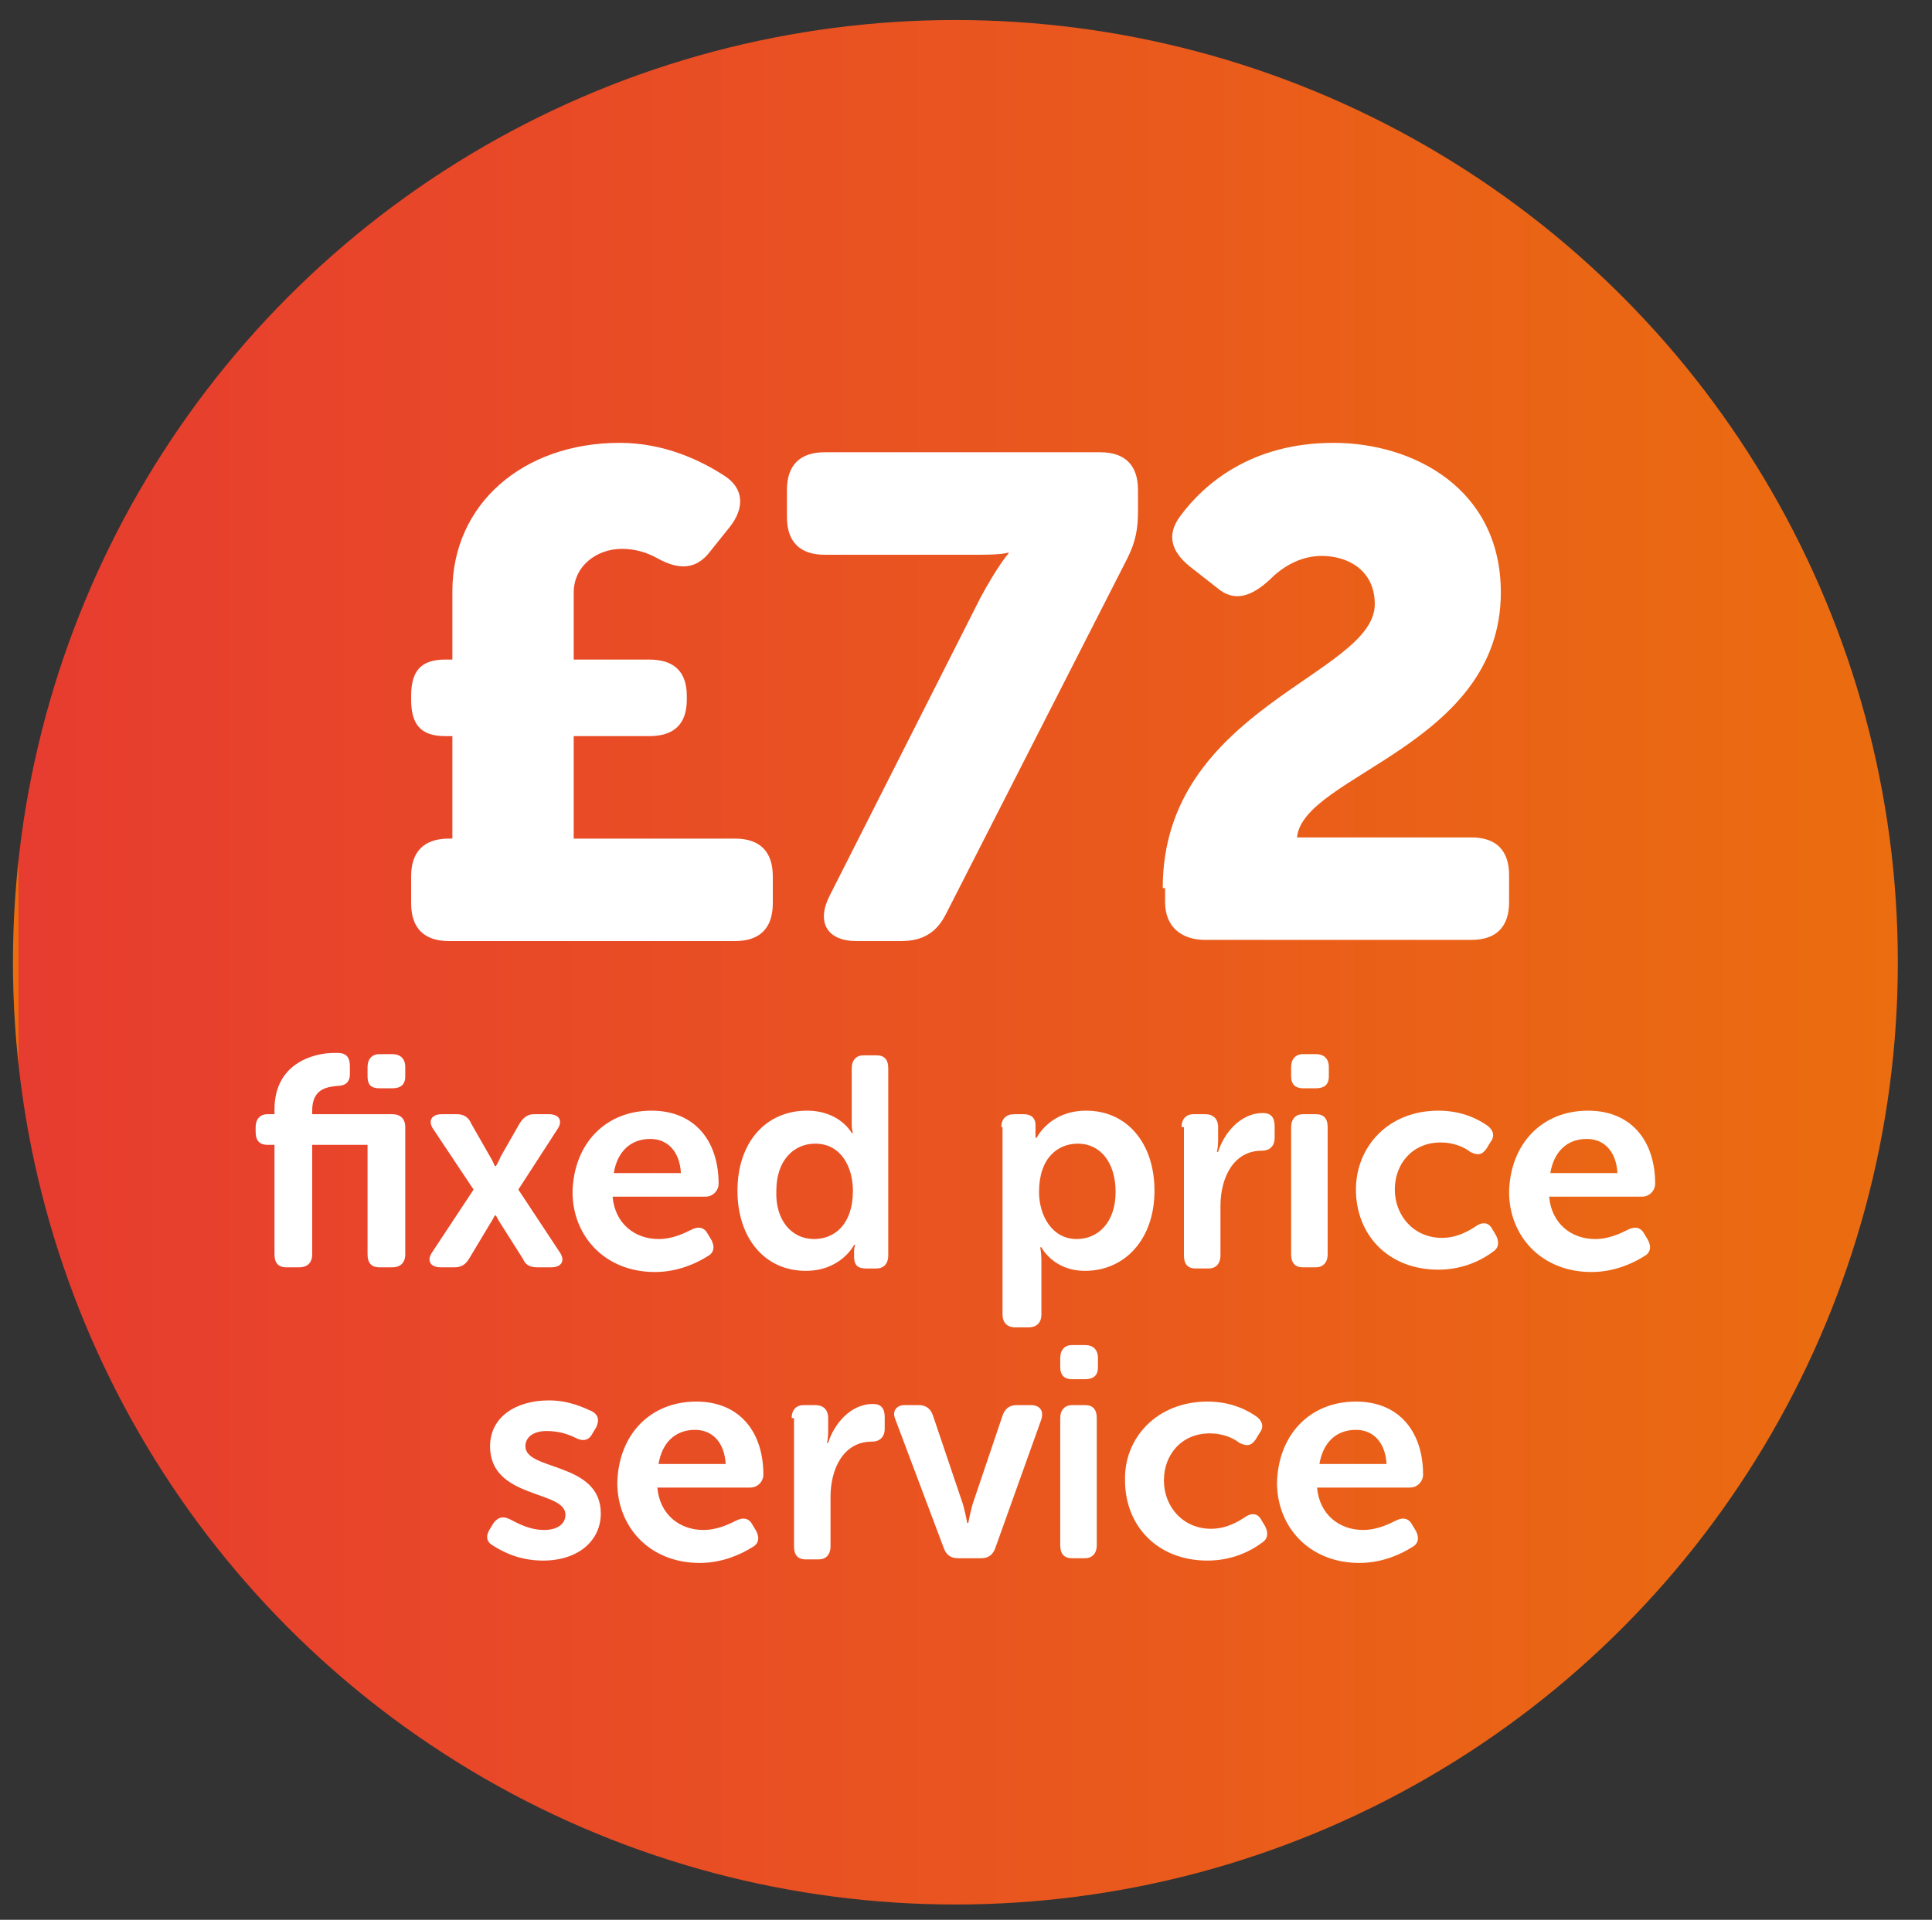 <?xml version="1.0" encoding="UTF-8"?> <!-- Generator: Adobe Illustrator 24.0.3, SVG Export Plug-In . SVG Version: 6.00 Build 0) --> <svg xmlns="http://www.w3.org/2000/svg" xmlns:xlink="http://www.w3.org/1999/xlink" version="1.1" id="Layer_1" x="0px" y="0px" viewBox="0 0 164 163" style="enable-background:new 0 0 164 163;" xml:space="preserve"><rect x="0" y="0" width="164" height="163" fill="#333333" stroke="none"/> <style type="text/css"> .st0{clip-path:url(#SVGID_2_);fill:url(#SVGID_3_);} .st1{fill:#FFFFFF;} </style> <g> <defs> <circle id="SVGID_1_" cx="81.1" cy="81.7" r="80"></circle> </defs> <clipPath id="SVGID_2_"> <use xlink:href="#SVGID_1_" style="overflow:visible;"></use> </clipPath> <linearGradient id="SVGID_3_" gradientUnits="userSpaceOnUse" x1="-42.724" y1="208.789" x2="-41.724" y2="208.789" gradientTransform="matrix(160 0 0 -160 6837 33488)"> <stop offset="0" style="stop-color:#EB6D0F"></stop> <stop offset="5.000000e-04" style="stop-color:#E73C30"></stop> <stop offset="1" style="stop-color:#EB6D0F"></stop> </linearGradient> <rect x="1.1" y="1.7" class="st0" width="160" height="160"></rect> </g> <g> <path class="st1" d="M34.9,74.4c0-2.1,1.1-3.2,3.2-3.2h0.3v-8.7h-0.6c-2.1,0-2.9-1-2.9-3.1v-0.3c0-2.1,0.8-3.1,2.9-3.1h0.6v-5.8 c0-7.4,6-12.6,14.2-12.6c3.8,0,6.9,1.5,8.9,2.8c1.7,1.1,1.7,2.8,0.4,4.4l-1.6,2c-1.2,1.6-2.7,1.6-4.5,0.6c-0.9-0.5-1.9-0.8-3-0.8 c-2.2,0-4.1,1.5-4.1,3.7V56h6.4c2.1,0,3.2,1,3.2,3.1v0.3c0,2.1-1.1,3.1-3.2,3.1h-6.4v8.7h13.7c2.1,0,3.2,1.1,3.2,3.2v2.3 c0,2.1-1.1,3.2-3.2,3.2H38.1c-2.1,0-3.2-1.1-3.2-3.2V74.4z"></path> <path class="st1" d="M83.2,50.8c1.5-2.8,2.4-3.8,2.4-3.8v-0.1c0,0-0.3,0.2-2.4,0.2H70c-2.1,0-3.2-1.1-3.2-3.2v-2.3 c0-2.1,1.1-3.2,3.2-3.2h23.4c2.1,0,3.2,1.1,3.2,3.2v1.8c0,1.5-0.2,2.6-0.9,4L80.3,77.6c-0.8,1.6-2,2.3-3.8,2.3h-3.8 c-2.5,0-3.4-1.6-2.3-3.8L83.2,50.8z"></path> <path class="st1" d="M98.7,75.4c0-15.3,18-18.1,18-24.1c0-2.9-2.3-4.1-4.5-4.1c-1.9,0-3.4,1-4.4,2c-1.5,1.4-3,2-4.5,0.7l-2.3-1.8 c-1.6-1.3-2-2.7-0.8-4.3c2-2.7,6-6.2,13-6.2c6.8,0,14.2,3.9,14.2,12.7c0,13-16.8,15.5-17.3,20.8h14.8c2.1,0,3.2,1.1,3.2,3.2v2.3 c0,2.1-1.1,3.2-3.2,3.2h-22.6c-2,0-3.4-1.1-3.4-3.2V75.4z"></path> </g> <g> <path class="st1" d="M23.3,97.2h-0.6c-0.7,0-1-0.4-1-1.1v-0.4c0-0.7,0.4-1.1,1-1.1h0.6v-0.4c0-4.1,3.6-4.8,5-4.8h0.4 c0.7,0,1,0.4,1,1.1v0.7c0,0.7-0.4,1-1.1,1c-0.8,0.1-2.1,0.2-2.1,2.1v0.3h6.8c0.7,0,1.1,0.4,1.1,1.1v10.8c0,0.7-0.4,1.1-1.1,1.1 h-1.1c-0.7,0-1-0.4-1-1.1v-9.3h-4.7v9.3c0,0.7-0.4,1.1-1.1,1.1h-1.1c-0.7,0-1-0.4-1-1.1V97.2z M31.2,91.4v-0.8c0-0.7,0.4-1.1,1-1.1 h1.1c0.7,0,1.1,0.4,1.1,1.1v0.8c0,0.7-0.4,1-1.1,1h-1.1C31.5,92.4,31.2,92.1,31.2,91.4z"></path> <path class="st1" d="M40.2,101l-3.4-5.1c-0.5-0.7-0.2-1.3,0.7-1.3h1.3c0.6,0,1,0.3,1.2,0.8l1.6,2.8c0.2,0.3,0.4,0.8,0.4,0.8h0.1 c0,0,0.3-0.5,0.4-0.8l1.6-2.8c0.3-0.5,0.7-0.8,1.2-0.8h1.3c0.9,0,1.2,0.6,0.7,1.3L44,101l3.5,5.3c0.5,0.7,0.2,1.3-0.7,1.3h-1.2 c-0.6,0-1-0.2-1.2-0.7l-1.9-3c-0.2-0.3-0.4-0.7-0.4-0.7h-0.1c0,0-0.2,0.4-0.4,0.7l-1.8,3c-0.3,0.5-0.7,0.7-1.2,0.7h-1.2 c-0.9,0-1.2-0.6-0.7-1.3L40.2,101z"></path> <path class="st1" d="M55.3,94.3c3.7,0,5.7,2.6,5.7,6.2c0,0.6-0.5,1.1-1.1,1.1H52c0.2,2.3,1.9,3.6,3.9,3.6c1.2,0,2.2-0.5,2.8-0.8 c0.6-0.3,1.1-0.2,1.4,0.4l0.3,0.5c0.3,0.6,0.2,1.1-0.4,1.4c-0.8,0.5-2.4,1.3-4.4,1.3c-4.3,0-7-3.1-7-6.8 C48.7,97.1,51.4,94.3,55.3,94.3z M57.8,99.6c-0.1-1.8-1.1-2.9-2.6-2.9c-1.7,0-2.8,1.1-3.1,2.9H57.8z"></path> <path class="st1" d="M68.5,94.3c2.8,0,3.8,1.9,3.8,1.9h0.1c0,0-0.1-0.3-0.1-0.7v-4.8c0-0.7,0.4-1.1,1-1.1h1.1c0.7,0,1,0.4,1,1.1 v15.9c0,0.7-0.4,1.1-1,1.1h-0.9c-0.7,0-1-0.3-1-1v-0.5c0-0.3,0.1-0.5,0.1-0.5h-0.1c0,0-1.1,2.2-4.1,2.2c-3.5,0-5.8-2.8-5.8-6.8 C62.6,97,65,94.3,68.5,94.3z M69.1,105.2c1.7,0,3.3-1.2,3.3-4.1c0-2-1-4-3.2-4c-1.8,0-3.3,1.4-3.3,4 C65.8,103.6,67.2,105.2,69.1,105.2z"></path> <path class="st1" d="M85,95.7c0-0.7,0.4-1.1,1.1-1.1h0.8c0.7,0,1,0.4,1,0.9v0.6c0,0.3,0,0.5,0,0.5H88c0,0,1.1-2.3,4.2-2.3 c3.5,0,5.8,2.8,5.8,6.8c0,4.1-2.5,6.8-5.9,6.8c-2.7,0-3.7-2-3.7-2h-0.1c0,0,0.1,0.5,0.1,1.1v4.6c0,0.7-0.4,1.1-1.1,1.1h-1.1 c-0.7,0-1.1-0.4-1.1-1.1V95.7z M91.4,105.2c1.8,0,3.3-1.4,3.3-4c0-2.5-1.3-4.1-3.2-4.1c-1.7,0-3.3,1.2-3.3,4.1 C88.2,103.2,89.3,105.2,91.4,105.2z"></path> <path class="st1" d="M100.3,95.7c0-0.7,0.4-1.1,1-1.1h1c0.7,0,1.1,0.4,1.1,1.1v1.2c0,0.5-0.1,0.9-0.1,0.9h0.1 c0.5-1.6,1.9-3.3,3.8-3.3c0.7,0,1,0.4,1,1.1v1c0,0.7-0.4,1.1-1.1,1.1c-2.4,0-3.5,2.3-3.5,4.7v4.2c0,0.7-0.4,1.1-1,1.1h-1.1 c-0.7,0-1-0.4-1-1.1V95.7z"></path> <path class="st1" d="M109.6,91.4v-0.8c0-0.7,0.4-1.1,1-1.1h1.1c0.7,0,1.1,0.4,1.1,1.1v0.8c0,0.7-0.4,1-1.1,1h-1.1 C110,92.4,109.6,92.1,109.6,91.4z M109.6,95.7c0-0.7,0.4-1.1,1-1.1h1.1c0.7,0,1,0.4,1,1.1v10.8c0,0.7-0.4,1.1-1,1.1h-1.1 c-0.7,0-1-0.4-1-1.1V95.7z"></path> <path class="st1" d="M122.1,94.3c2.1,0,3.5,0.8,4.2,1.3c0.5,0.4,0.6,0.9,0.2,1.4l-0.3,0.5c-0.4,0.6-0.8,0.6-1.4,0.3 c-0.5-0.4-1.4-0.8-2.5-0.8c-2.4,0-3.9,1.8-3.9,4c0,2.2,1.6,4.1,4,4.1c1.3,0,2.3-0.6,2.9-1c0.6-0.4,1.1-0.3,1.4,0.3l0.3,0.5 c0.3,0.6,0.2,1.1-0.3,1.4c-0.8,0.6-2.4,1.5-4.6,1.5c-4.3,0-7-3-7-6.8C115.1,97.4,117.8,94.3,122.1,94.3z"></path> <path class="st1" d="M134.8,94.3c3.7,0,5.7,2.6,5.7,6.2c0,0.6-0.5,1.1-1.1,1.1h-7.9c0.2,2.3,1.9,3.6,3.9,3.6c1.2,0,2.2-0.5,2.8-0.8 c0.6-0.3,1.1-0.2,1.4,0.4l0.3,0.5c0.3,0.6,0.2,1.1-0.4,1.4c-0.8,0.5-2.4,1.3-4.4,1.3c-4.3,0-7-3.1-7-6.8 C128.2,97.1,130.9,94.3,134.8,94.3z M137.3,99.6c-0.1-1.8-1.1-2.9-2.6-2.9c-1.7,0-2.8,1.1-3.1,2.9H137.3z"></path> </g> <g> <path class="st1" d="M41.6,129.8l0.3-0.5c0.4-0.5,0.8-0.6,1.4-0.3c0.6,0.3,1.6,0.9,2.9,0.9c1.1,0,1.8-0.5,1.8-1.3 c0-2.1-6.4-1.3-6.4-5.8c0-2.5,2.2-3.9,5-3.9c1.7,0,2.9,0.6,3.6,0.9c0.6,0.3,0.7,0.8,0.4,1.4l-0.3,0.5c-0.3,0.6-0.8,0.7-1.4,0.4 c-0.6-0.3-1.4-0.6-2.5-0.6c-1.1,0-1.8,0.5-1.8,1.3c0,2.1,6.4,1.3,6.4,5.7c0,2.3-1.9,4-4.9,4c-2.1,0-3.5-0.8-4.3-1.3 C41.3,130.9,41.2,130.4,41.6,129.8z"></path> <path class="st1" d="M59.1,119c3.7,0,5.7,2.6,5.7,6.2c0,0.6-0.5,1.1-1.1,1.1h-7.9c0.2,2.3,1.9,3.6,3.9,3.6c1.2,0,2.2-0.5,2.8-0.8 c0.6-0.3,1.1-0.2,1.4,0.4l0.3,0.5c0.3,0.6,0.2,1.1-0.4,1.4c-0.8,0.5-2.4,1.3-4.4,1.3c-4.3,0-7-3.1-7-6.8 C52.5,121.8,55.2,119,59.1,119z M61.6,124.3c-0.1-1.8-1.1-2.9-2.6-2.9c-1.7,0-2.8,1.1-3.1,2.9H61.6z"></path> <path class="st1" d="M67.2,120.4c0-0.7,0.4-1.1,1-1.1h1c0.7,0,1.1,0.4,1.1,1.1v1.2c0,0.5-0.1,0.9-0.1,0.9h0.1 c0.5-1.6,1.9-3.3,3.8-3.3c0.7,0,1,0.4,1,1.1v1c0,0.7-0.4,1.1-1.1,1.1c-2.4,0-3.5,2.3-3.5,4.7v4.2c0,0.7-0.4,1.1-1,1.1h-1.1 c-0.7,0-1-0.4-1-1.1V120.4z"></path> <path class="st1" d="M76,120.5c-0.3-0.7,0.1-1.2,0.8-1.2H78c0.6,0,1,0.3,1.2,0.9l2.4,7.1c0.3,0.8,0.5,2,0.5,2h0.1 c0,0,0.2-1.2,0.5-2l2.4-7.1c0.2-0.6,0.6-0.9,1.2-0.9h1.2c0.8,0,1.1,0.5,0.9,1.2l-3.9,10.9c-0.2,0.6-0.6,0.9-1.2,0.9h-2 c-0.6,0-1-0.3-1.2-0.9L76,120.5z"></path> <path class="st1" d="M90,116.1v-0.8c0-0.7,0.4-1.1,1-1.1h1.1c0.7,0,1.1,0.4,1.1,1.1v0.8c0,0.7-0.4,1-1.1,1H91 C90.3,117.1,90,116.7,90,116.1z M90,120.4c0-0.7,0.4-1.1,1-1.1h1.1c0.7,0,1,0.4,1,1.1v10.8c0,0.7-0.4,1.1-1,1.1H91 c-0.7,0-1-0.4-1-1.1V120.4z"></path> <path class="st1" d="M102.5,119c2.1,0,3.5,0.8,4.2,1.3c0.5,0.4,0.6,0.9,0.2,1.4l-0.3,0.5c-0.4,0.6-0.8,0.6-1.4,0.3 c-0.5-0.4-1.4-0.8-2.5-0.8c-2.4,0-3.9,1.8-3.9,4c0,2.2,1.6,4.1,4,4.1c1.3,0,2.3-0.6,2.9-1c0.6-0.4,1.1-0.3,1.4,0.3l0.3,0.5 c0.3,0.6,0.2,1.1-0.3,1.4c-0.8,0.6-2.4,1.5-4.6,1.5c-4.3,0-7-3-7-6.8C95.4,122.1,98.2,119,102.5,119z"></path> <path class="st1" d="M115.1,119c3.7,0,5.7,2.6,5.7,6.2c0,0.6-0.5,1.1-1.1,1.1h-7.9c0.2,2.3,1.9,3.6,3.9,3.6c1.2,0,2.2-0.5,2.8-0.8 c0.6-0.3,1.1-0.2,1.4,0.4l0.3,0.5c0.3,0.6,0.2,1.1-0.4,1.4c-0.8,0.5-2.4,1.3-4.4,1.3c-4.3,0-7-3.1-7-6.8 C108.5,121.8,111.2,119,115.1,119z M117.7,124.3c-0.1-1.8-1.1-2.9-2.6-2.9c-1.7,0-2.8,1.1-3.1,2.9H117.7z"></path> </g> </svg> 